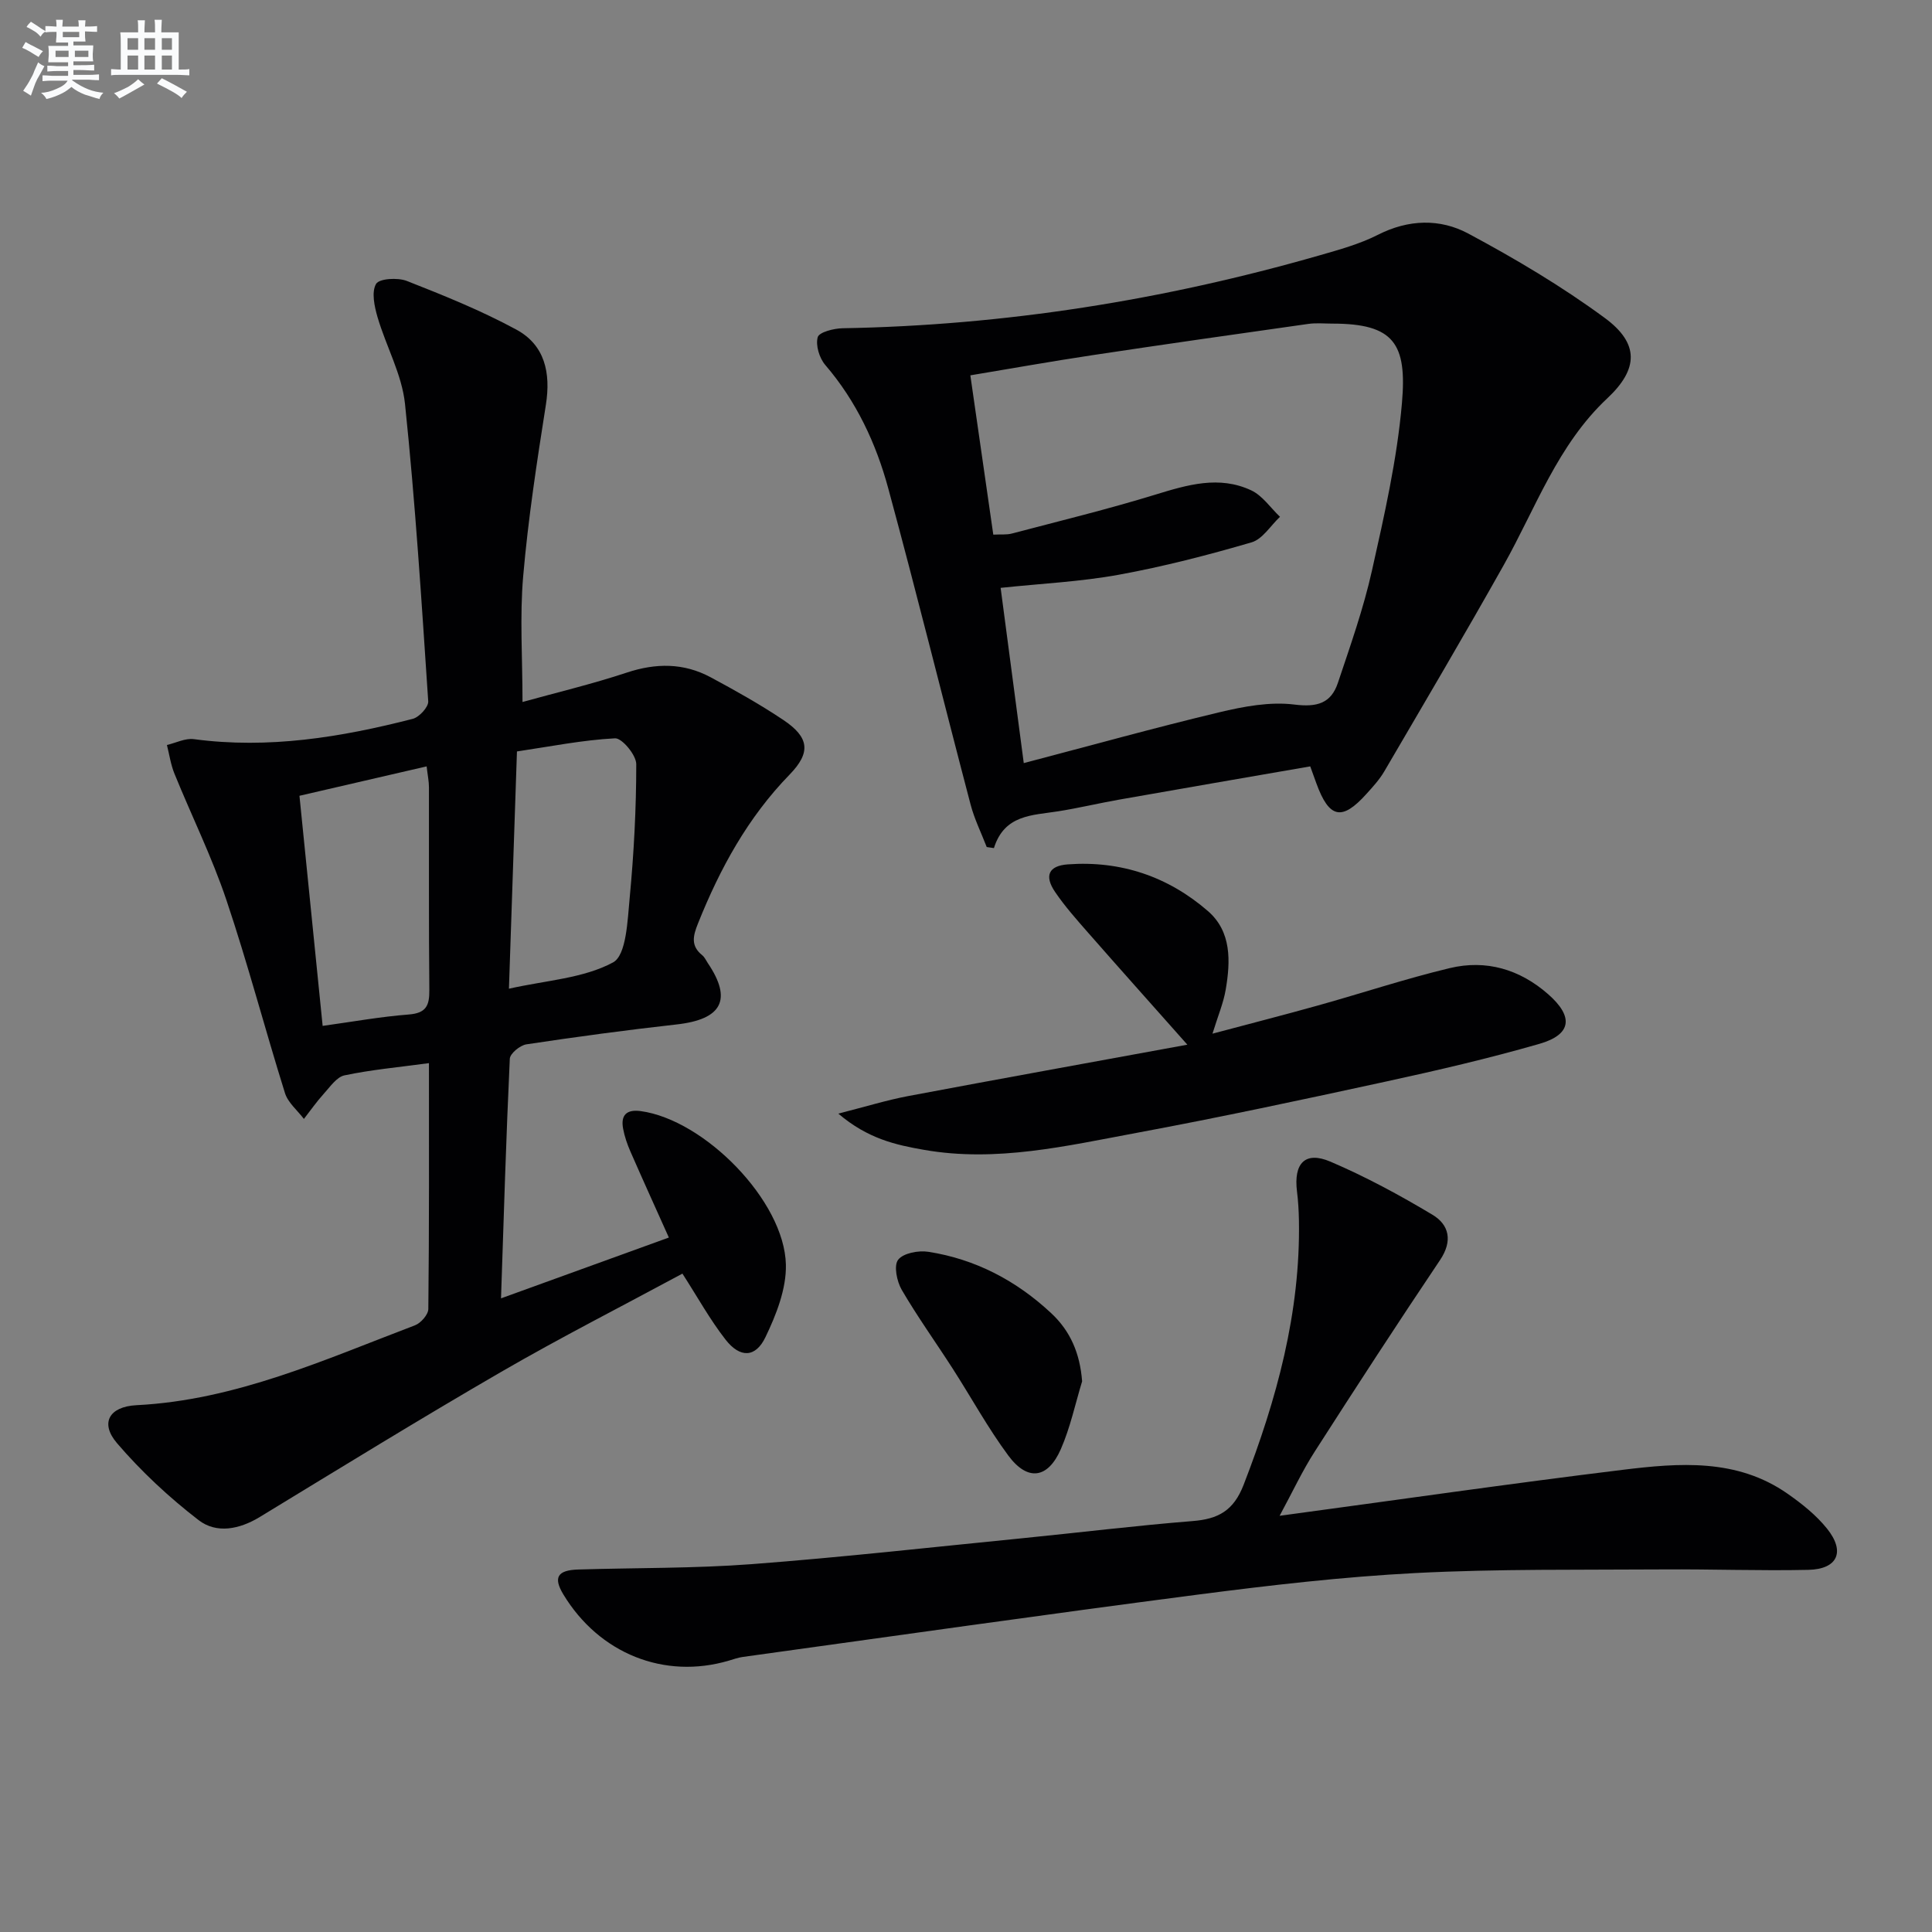 <svg enable-background="new 0 0 400 400" viewBox="0 0 400 400" xmlns="http://www.w3.org/2000/svg"><rect x="0" y="0" width="400" height="400" fill="#808080" stroke="none"/><g fill="#010103"><path d="m88.81 220.11c-6.36.86-11.99 1.37-17.48 2.53-1.64.34-3 2.4-4.31 3.83-1.48 1.63-2.74 3.45-4.1 5.19-1.34-1.77-3.3-3.36-3.92-5.35-4.16-13.29-7.69-26.79-12.13-39.98-3-8.92-7.21-17.43-10.76-26.17-.76-1.87-1.05-3.94-1.55-5.92 1.86-.43 3.79-1.44 5.56-1.21 15.45 2.07 30.46-.38 45.33-4.2 1.34-.34 3.28-2.45 3.21-3.62-1.37-20.55-2.67-41.12-4.81-61.6-.64-6.1-3.91-11.9-5.68-17.93-.65-2.23-1.29-5.2-.31-6.9.64-1.12 4.5-1.35 6.38-.61 7.69 3.02 15.41 6.14 22.66 10.07 5.91 3.2 7.16 8.95 6.12 15.56-1.86 11.79-3.67 23.61-4.7 35.49-.73 8.38-.14 16.87-.14 26.05 7-1.95 14.39-3.7 21.57-6.08 6.05-2.01 11.79-2.03 17.36.95 5.12 2.75 10.21 5.6 15.04 8.83 5.42 3.62 5.78 6.75 1.32 11.34-8.64 8.88-14.4 19.42-18.95 30.79-1.04 2.59-1.56 4.64.87 6.6.5.4.78 1.07 1.15 1.62 5.12 7.58 2.94 11.66-6.45 12.71-10.39 1.16-20.77 2.56-31.11 4.12-1.31.2-3.38 1.9-3.43 2.98-.76 16.24-1.25 32.5-1.82 49.61 12.13-4.39 23.31-8.44 34.75-12.59-2.76-6.15-5.4-11.96-7.96-17.81-.66-1.51-1.21-3.11-1.51-4.72-.53-2.82.71-4.04 3.63-3.65 13.21 1.8 29.76 18.58 30.07 31.77.12 5.01-1.99 10.39-4.24 15.05-2.05 4.27-5.26 4.32-8.24.51-3.24-4.15-5.81-8.82-8.94-13.68-12.47 6.73-25.19 13.2-37.52 20.34-16.82 9.74-33.38 19.94-49.99 30.05-4.23 2.57-8.96 3.5-12.67.64-6.11-4.71-11.87-10.07-16.88-15.92-3.58-4.18-1.63-7.58 4.03-7.87 20.53-1.04 38.91-9.42 57.66-16.54 1.21-.46 2.75-2.21 2.76-3.38.19-16.81.13-33.62.13-50.9zm-26.81-55.35c1.64 16.3 3.18 31.62 4.8 47.64 6.07-.84 11.93-1.9 17.83-2.36 3.61-.28 4.29-1.85 4.26-5.07-.14-13.99-.05-27.98-.08-41.97 0-1.24-.27-2.48-.48-4.33-8.97 2.07-17.49 4.04-26.33 6.09zm43.37 39.94c7.74-1.74 15.42-2.14 21.55-5.44 2.78-1.5 3-8.69 3.45-13.38.87-9.19 1.36-18.45 1.36-27.67 0-1.88-2.95-5.42-4.39-5.35-6.71.35-13.38 1.69-20.31 2.72-.56 16.51-1.1 32.39-1.66 49.12z"/><path d="m271.27 158.67c-13.41 2.33-26.48 4.57-39.54 6.88-4.25.75-8.45 1.76-12.7 2.43-5.32.84-11.07.66-13.25 7.61-.5-.07-.99-.15-1.49-.22-1.13-2.93-2.55-5.78-3.34-8.8-5.73-21.81-11.14-43.71-17.05-65.47-2.53-9.32-6.61-18.05-13.04-25.54-1.22-1.42-2.03-4.08-1.56-5.75.29-1.04 3.33-1.82 5.16-1.85 33.57-.59 66.42-5.82 98.66-15.07 4.13-1.19 8.37-2.35 12.17-4.28 6.33-3.22 12.86-3.38 18.69-.26 9.75 5.22 19.36 10.92 28.26 17.47 7.19 5.28 7 10.59.54 16.64-10.29 9.64-14.82 22.73-21.47 34.57-8.05 14.33-16.41 28.49-24.71 42.68-1 1.71-2.38 3.21-3.72 4.69-5.05 5.61-7.69 5.04-10.33-2.19-.35-.94-.68-1.86-1.28-3.54zm-59.31-.68c14.13-3.71 27.24-7.35 40.45-10.51 5.06-1.21 10.52-2.24 15.57-1.61 4.71.59 7.6-.25 9.02-4.5 2.57-7.68 5.29-15.36 7.05-23.24 2.57-11.47 5.2-23.04 6.21-34.7 1.06-12.27-1.63-16.43-14.39-16.43-1.67 0-3.36-.17-4.99.06-14.94 2.11-29.88 4.24-44.8 6.49-8.29 1.25-16.55 2.72-25.18 4.16 1.63 11.28 3.18 22.04 4.75 32.98 1.59-.08 2.78.06 3.86-.23 9.92-2.61 19.89-5.04 29.69-8.05 6.65-2.04 13.21-4 19.85-.89 2.33 1.09 3.99 3.61 5.96 5.48-1.95 1.82-3.61 4.63-5.89 5.29-9.04 2.64-18.21 5.01-27.47 6.7-7.94 1.45-16.08 1.83-24.48 2.72 1.58 12 3.14 23.77 4.79 36.28z"/><path d="m264.93 313.83c24.28-3.28 47.59-6.65 70.96-9.51 11.75-1.44 23.71-2.42 34.24 4.96 2.96 2.07 5.9 4.42 8.14 7.21 3.83 4.77 2.2 8.39-3.86 8.53-9.98.22-19.97-.16-29.96-.09-17.12.12-34.27-.13-51.36.75-15.08.78-30.13 2.53-45.11 4.47-31.42 4.08-62.79 8.56-94.18 12.9-.98.13-1.93.48-2.88.76-13.37 3.96-26.87-1.44-34.29-13.71-2.11-3.5-1.24-5.02 3.1-5.15 11.97-.37 23.98-.21 35.91-1.11 18.72-1.42 37.39-3.52 56.08-5.37 11.73-1.17 23.45-2.61 35.2-3.55 5.29-.42 8.48-2.13 10.56-7.51 6.84-17.67 11.78-35.63 11.45-54.75-.04-1.99-.15-4-.4-5.97-.73-5.86 1.69-8.42 6.93-6.18 7.27 3.11 14.31 6.91 21.1 10.98 3.48 2.08 4.25 5.43 1.58 9.4-8.79 13.08-17.38 26.29-25.88 39.55-2.6 4.02-4.63 8.41-7.33 13.39z"/><path d="m173.56 230.56c5.67-1.44 9.99-2.78 14.41-3.62 18.83-3.55 37.7-6.95 57.86-10.65-7.59-8.55-14.08-15.81-20.5-23.13-2.41-2.75-4.86-5.5-6.9-8.51-2.27-3.35-1.3-5.4 2.63-5.69 10.98-.81 20.78 2.52 29.02 9.66 4.92 4.26 4.69 10.4 3.69 16.27-.46 2.74-1.58 5.37-2.74 9.12 7.72-2.06 14.81-3.87 21.85-5.84 9.1-2.54 18.08-5.53 27.26-7.73 7.54-1.81 14.5.23 20.39 5.4 5.31 4.66 4.88 8.35-1.82 10.28-10.5 3.02-21.16 5.5-31.84 7.82-17.16 3.73-34.34 7.41-51.61 10.62-14.48 2.69-28.98 6.12-43.91 3.51-5.86-1.02-11.65-2.28-17.79-7.51z"/><path d="m224.04 285.99c-1.43 4.7-2.45 9.58-4.41 14.05-2.69 6.13-6.88 6.69-10.86 1.33-4.24-5.72-7.67-12.02-11.53-18.02-3.5-5.45-7.29-10.72-10.55-16.31-1.01-1.74-1.68-5.01-.74-6.22 1.06-1.38 4.21-1.97 6.25-1.65 9.77 1.52 18.23 5.98 25.44 12.71 3.97 3.7 5.96 8.32 6.4 14.11z"/></g><path d="m6.8 9.5c.6.3 1.3.7 2.1 1.1-.4.4-.7.8-.9 1.2-.7-.4-1.3-.8-1.8-1.1s-1.1-.6-1.6-.8c.2-.4.5-.8.7-1.2.4.2.8.5 1.5.8zm.9 6.9c-.3.6-.5 1.1-.7 1.7s-.4 1.1-.6 1.7c-.6-.4-1.1-.7-1.6-1 .7-1 1.2-1.8 1.5-2.4.3-.5.6-1.1.8-1.7.3-.6.5-1.2.8-1.8.3.3.8.6 1.3.8-.7 1.3-1.2 2.2-1.5 2.7zm.1-11c.4.3 1 .7 1.7 1.1-.5.2-.8.6-1.1 1.1-.5-.6-1-1-1.4-1.2s-.9-.6-1.5-.8c.2-.4.5-.7.9-1.1.5.3.9.6 1.4.9zm10.5 13.1c1 .4 2 .6 3.1.7-.4.4-.7.8-.8 1.3-.9-.2-1.9-.6-3-.9-1-.4-2-.9-2.8-1.6-.5.4-1.1.9-1.9 1.3s-1.9.9-3.3 1.2c-.1-.3-.5-.8-1.1-1.3 1 0 2.1-.3 3.2-.8 1.2-.5 1.9-1 2.3-1.7h-3.2c-.4 0-1 0-2 .1v-1.2c1 0 1.7.1 2 .1h3.3v-1h-2.3c-.2 0-.9 0-2 .1v-1.2c1.2 0 1.9.1 2 .1h2.3v-.8h-4.1c0-.7.1-1.2.1-1.6 0-.5 0-1.1-.1-1.8h4.1v-.7h-2.5c0-.6.1-1.1.1-1.6v-.6h-.5c-.4 0-1 0-1.8.1v-1.3c1.2 0 1.9.1 2.1.1h.2c0-.3 0-.8-.1-1.4h1.4c0 .6-.1 1-.1 1.4h3.4c0-.4 0-.8-.1-1.3h1.5c0 .4-.1.9-.1 1.3.7 0 1.5 0 2.5-.1v1.2c-1 0-1.8-.1-2.5-.1v.6c0 .3 0 .8.1 1.5h-2.5v.8h4.1c0 .8-.1 1.3-.1 1.8s0 1 .1 1.5h-4.1v.8h1.4c.8 0 1.8 0 2.9-.1v1.2c-1 0-1.9-.1-2.8-.1h-1.5v1h3.2c.3 0 1 0 2.1-.1v1.2c-1.1 0-1.8-.1-2.1-.1h-3.4l-.1.1c1.4 1 2.4 1.5 3.4 1.9zm-4.1-6.7v-1.3h-2.7v1.3zm2.2-4.1v-1.1h-3.4v1.1zm1.9 4.1v-1.3h-2.8v1.3z" fill="#fafbfc"/><path d="m37 6.7v2.3 5.4c1 0 1.8 0 2.2-.1v1.3c-.6 0-1.5-.1-2.5-.1h-11.9c-.7 0-1.3 0-1.8.1v-1.3c.5 0 1.1.1 2 .1v-5.2c0-1 0-1.8-.1-2.5h3.7c0-1.3 0-2.1-.1-2.5h1.5c0 .4-.1 1.3-.1 2.5h2.2c0-1.2 0-2.1-.1-2.6h1.5c0 .4-.1 1.3-.1 2.6zm-12.3 13.7c-.3-.4-.7-.8-1.1-1.1 1.1-.4 2.1-.9 2.9-1.3.8-.5 1.5-1 2.1-1.6.4.4.9.8 1.3 1.1-2.5 1.4-4.2 2.4-5.2 2.9zm3.9-10.1v-2.4h-2.2v2.4zm0 4.1v-2.9h-2.2v2.9zm3.5-4.1v-2.4h-2.2v2.4zm0 4.1v-2.9h-2.2v2.9zm.4 2.9 1-1.1c.6.3 1.4.7 2.5 1.3s2 1.1 2.7 1.5c-.4.4-.8.8-1.1 1.3-.8-.8-2.5-1.7-5.1-3zm3.1-7v-2.4h-2.1v2.4zm0 4.1v-2.9h-2.1v2.9z" fill="#fafbfc"/></svg>